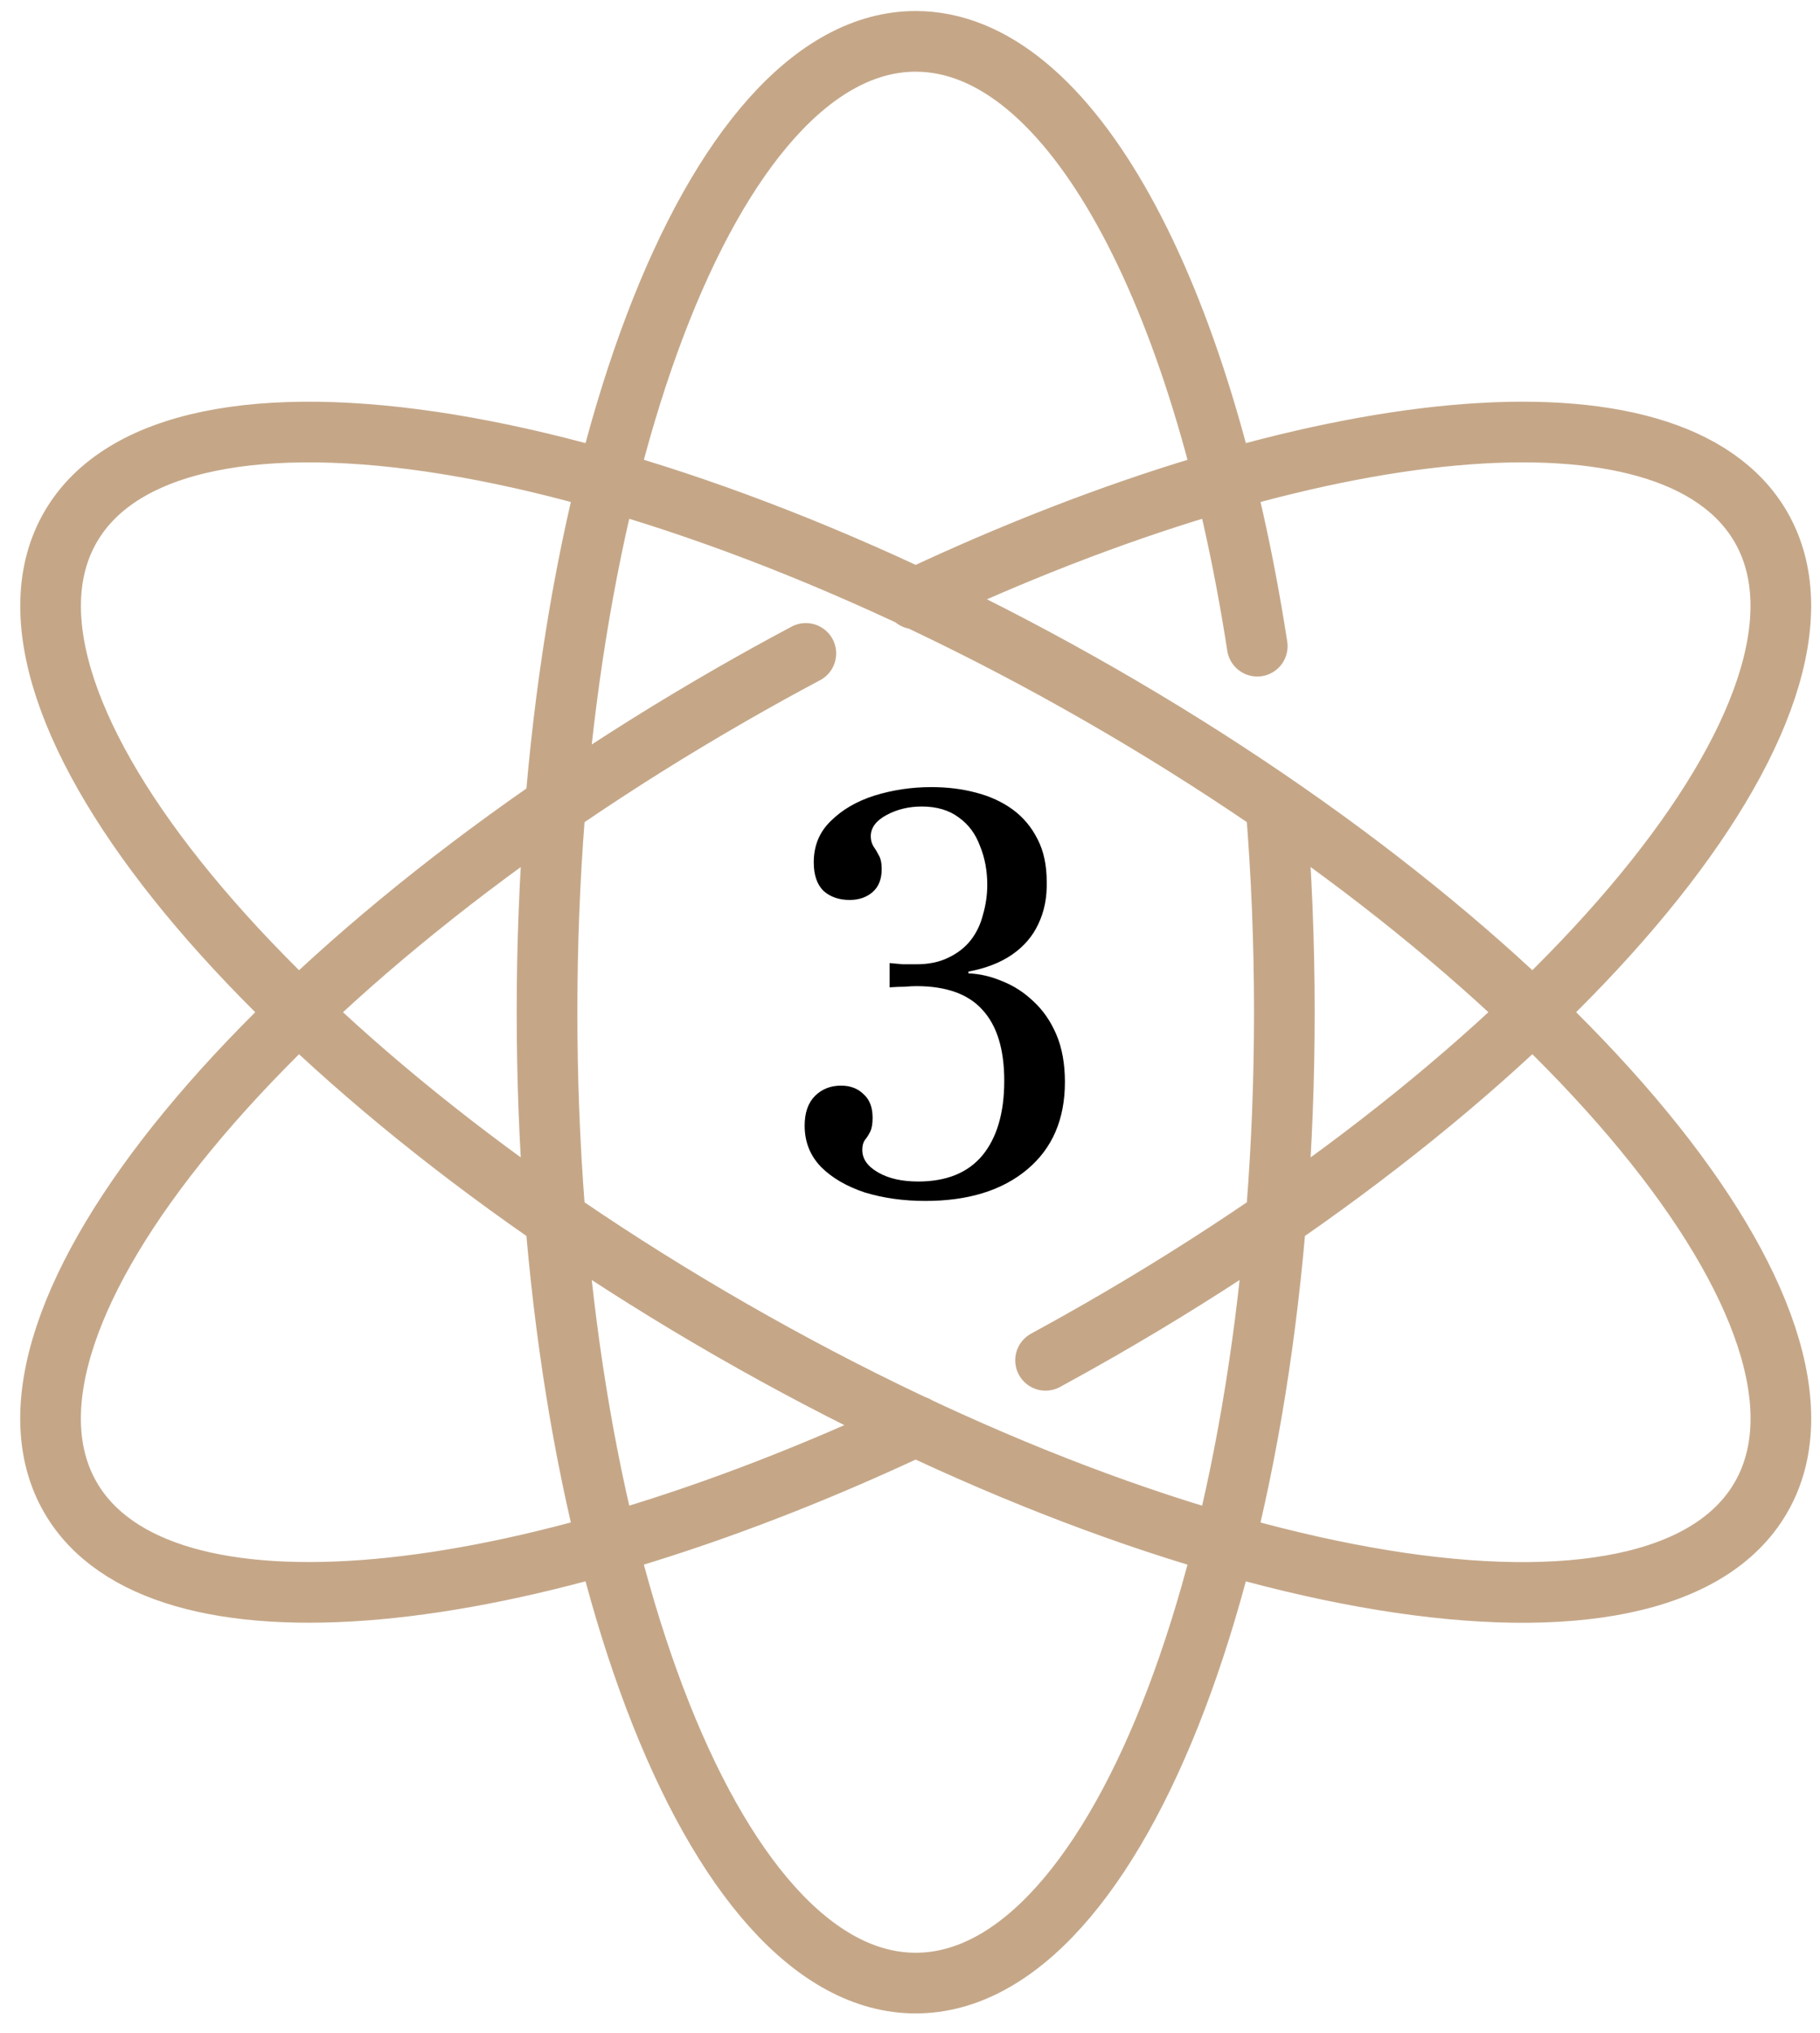 <?xml version="1.0" encoding="UTF-8"?> <svg xmlns="http://www.w3.org/2000/svg" width="60" height="67" viewBox="0 0 60 67" fill="none"><path d="M34.469 44.836C35.066 44.512 35.665 44.176 36.264 43.833C51.651 34.995 61.403 23.145 58.048 17.363C55.134 12.342 43.294 13.549 30.153 19.738M26.566 21.537C25.75 21.97 24.931 22.423 24.112 22.894C8.724 31.731 -1.028 43.581 2.327 49.363C5.24 54.379 17.065 53.179 30.196 47M41.448 21.298C39.639 9.605 35.279 1.363 30.188 1.363C23.476 1.363 18.034 15.69 18.034 33.363C18.034 51.036 23.476 65.363 30.188 65.363C36.899 65.363 42.341 51.038 42.341 33.363C42.341 31.035 42.246 28.767 42.067 26.579M2.329 17.364C-1.028 23.145 8.725 34.997 24.112 43.834C39.499 52.671 54.693 55.147 58.049 49.364C61.406 43.583 51.653 31.731 36.265 22.894C20.877 14.057 5.684 11.581 2.329 17.364Z" stroke="#C5A788" stroke-width="2" stroke-linecap="round" stroke-linejoin="round"></path><path d="M30.507 39.583C29.787 39.583 29.12 39.49 28.507 39.303C27.907 39.103 27.427 38.823 27.067 38.463C26.707 38.09 26.527 37.637 26.527 37.103C26.527 36.677 26.64 36.35 26.867 36.123C27.093 35.897 27.38 35.783 27.727 35.783C28.033 35.783 28.28 35.877 28.467 36.063C28.667 36.237 28.767 36.497 28.767 36.843C28.767 37.043 28.74 37.197 28.687 37.303C28.633 37.41 28.573 37.503 28.507 37.583C28.453 37.663 28.427 37.77 28.427 37.903C28.427 38.197 28.6 38.443 28.947 38.643C29.293 38.843 29.733 38.943 30.267 38.943C31.2 38.943 31.907 38.657 32.387 38.083C32.867 37.497 33.107 36.677 33.107 35.623C33.107 34.583 32.867 33.803 32.387 33.283C31.92 32.763 31.193 32.503 30.207 32.503C30.1 32.503 29.973 32.51 29.827 32.523C29.68 32.523 29.513 32.53 29.327 32.543V31.743C29.473 31.757 29.62 31.77 29.767 31.783C29.913 31.783 30.06 31.783 30.207 31.783C30.62 31.783 30.973 31.71 31.267 31.563C31.573 31.417 31.82 31.223 32.007 30.983C32.193 30.743 32.327 30.463 32.407 30.143C32.5 29.823 32.547 29.497 32.547 29.163C32.547 28.697 32.467 28.27 32.307 27.883C32.16 27.483 31.927 27.17 31.607 26.943C31.287 26.703 30.88 26.583 30.387 26.583C29.96 26.583 29.573 26.677 29.227 26.863C28.88 27.05 28.707 27.283 28.707 27.563C28.707 27.683 28.733 27.79 28.787 27.883C28.853 27.977 28.913 28.077 28.967 28.183C29.033 28.29 29.067 28.443 29.067 28.643C29.067 28.977 28.967 29.23 28.767 29.403C28.567 29.577 28.313 29.663 28.007 29.663C27.66 29.663 27.373 29.563 27.147 29.363C26.933 29.15 26.827 28.837 26.827 28.423C26.827 27.877 27.013 27.423 27.387 27.063C27.76 26.69 28.24 26.41 28.827 26.223C29.427 26.037 30.053 25.943 30.707 25.943C31.227 25.943 31.713 26.003 32.167 26.123C32.633 26.243 33.04 26.43 33.387 26.683C33.733 26.937 34.007 27.263 34.207 27.663C34.407 28.05 34.507 28.517 34.507 29.063C34.52 29.583 34.427 30.05 34.227 30.463C34.04 30.863 33.753 31.197 33.367 31.463C32.98 31.73 32.5 31.917 31.927 32.023V32.083C32.3 32.097 32.673 32.183 33.047 32.343C33.42 32.49 33.76 32.71 34.067 33.003C34.387 33.297 34.64 33.663 34.827 34.103C35.013 34.543 35.107 35.063 35.107 35.663C35.107 36.89 34.693 37.85 33.867 38.543C33.04 39.237 31.92 39.583 30.507 39.583Z" fill="black"></path></svg> 